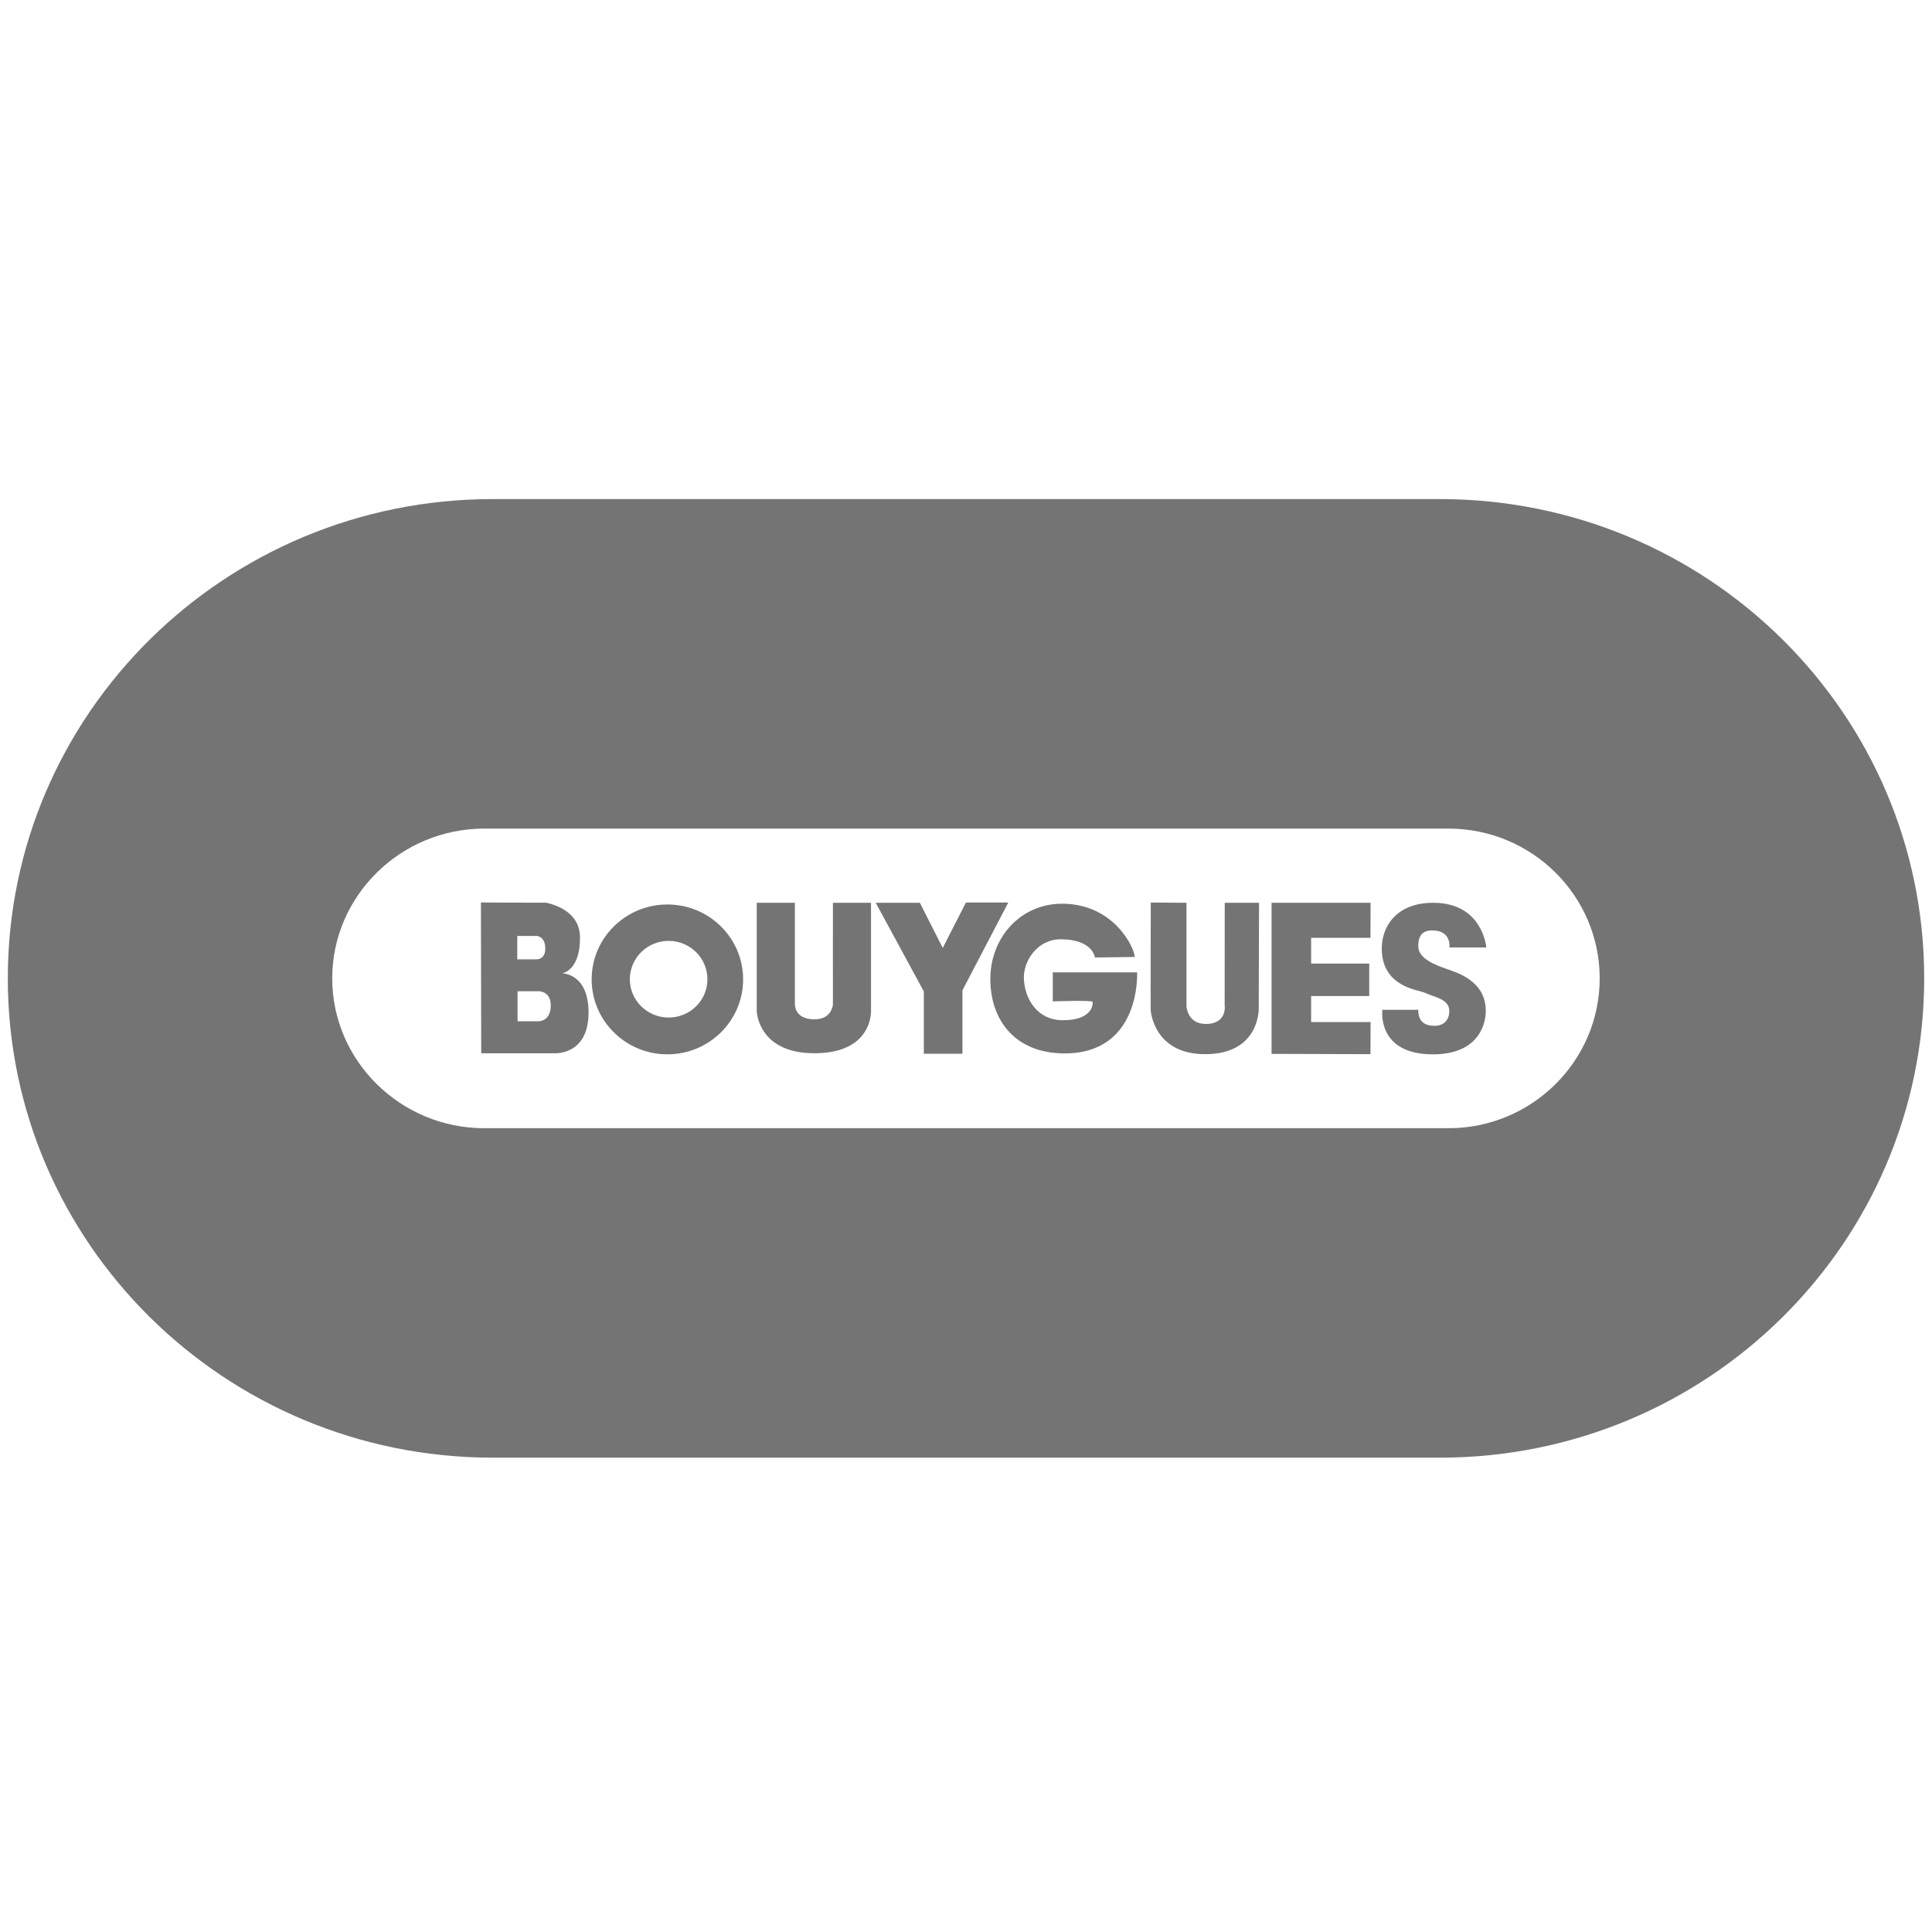 <?xml version="1.0" encoding="UTF-8"?>
<!-- Generator: Adobe Illustrator 28.0.0, SVG Export Plug-In . SVG Version: 6.00 Build 0)  -->
<svg xmlns="http://www.w3.org/2000/svg" xmlns:xlink="http://www.w3.org/1999/xlink" version="1.1" id="Calque_1" x="0px" y="0px" viewBox="0 0 2500 2500" style="enable-background:new 0 0 2500 2500;" xml:space="preserve">
<style type="text/css">
	.st0{fill:#757474;}
</style>
<path class="st0" d="M1863.3,645.8H637.6c-346.4,0-627.5,277.7-627.5,620.1c0,342.1,280.6,619.8,626.6,620.3h1226.6  c346.4,0,626.6-277.9,626.6-620.3S2209.7,645.8,1863.3,645.8z M1874.3,1459.9H626.6c-108.1,0-196.7-87-196.7-193.9  s88.7-193.8,196.7-193.8h1247.7c108,0,195.7,86.9,195.7,193.8S1982.3,1459.9,1874.3,1459.9z"></path>
<polygon class="st0" points="1249.9,1167.9 1219.9,1226.6 1190.3,1168.2 1133.2,1168.2 1195.4,1282.9 1195.4,1363.5 1245.4,1363.5   1245.4,1281.5 1304.7,1167.9 "></polygon>
<path class="st0" d="M1127.1,1168.2h-49.3c0,0-0.1,125.9,0,131.1c0,0.1,0,0.2,0,0.4c-0.2,2.7-2.6,19.3-23.8,19.3  c-27.3,0-25.4-20.8-25.4-20.8v-130h-49.4v140.4c0-1.9,0.3,54,74,54.3c77.3,0.3,73.9-55.8,73.9-55.8V1168.2z"></path>
<path class="st0" d="M863.6,1170.4c-54.1,0-98,43.4-98,96.9s43.9,97,98,97s98-43.5,98-97S917.7,1170.4,863.6,1170.4z M865.2,1316.7  c-27.7,0-50.2-22.2-50.2-49.6c0.1-27.4,22.5-49.6,50.2-49.6s50.2,22.2,50.2,49.6C915.4,1294.5,893,1316.7,865.2,1316.7z"></path>
<path class="st0" d="M727.6,1259.4c1,0,23.4-4.4,22.9-46.9c-0.4-37.5-43.1-43.7-43.1-44.4c-27.2,0.1-85.1-0.3-85.1-0.3l0.4,195.1  h95.2c0,0,43.8,2.8,43.7-52.9C761.5,1259.6,727.9,1259.6,727.6,1259.4z M669.4,1211.1c0,0,23.4,0,24.9,0c-0.1,0,11.3-0.1,11.3,16.5  c0,14.5-11.6,13.8-11.6,13.8h-24.7L669.4,1211.1z M697.4,1321.5h-27.7v-38.8h28.1c0,0,14.9,0,14.9,18.5  C712.7,1321.4,697.6,1321.5,697.4,1321.5z"></path>
<path class="st0" d="M1923.3,1226c-0.1,0.1-4.3-57.8-68.7-57.8c-48,0-66.7,31-66.6,59.4c0.2,49.7,47.1,53.1,55.3,56.9  c12.7,5.9,32.1,8.2,32.1,23.7c0,11.8-7.4,19.2-18.6,19.2s-21.6-3.7-21.6-20.7h-46.4c0,0-7.9,57.8,65.7,57.6  c55.8-0.1,67.8-35.4,68.1-55.4c0.5-39.9-37.9-50.6-51.5-55.4c-12.7-4.4-35.4-12.9-35.8-28.1c-0.4-15.5,5.9-21.6,18.6-21.4  c24.8,0.4,21.6,22,21.6,22H1923.3z"></path>
<path class="st0" d="M1584.8,1168.2c0,0-0.1,128.7-0.1,133.1c0-1.4,4,23.7-24.3,23.7c-24,0-25.1-22.7-25.1-23.1v-133.7l-46.2-0.3  c0,0-0.3,133.4-0.1,139.3c0.1,1.9,4.5,57.2,71,56.9c70.2-0.3,68.8-58.6,68.8-59.1c0-4.4,0.4-136.8,0.4-136.8H1584.8z"></path>
<polygon class="st0" points="1773.4,1213.5 1773.5,1168.2 1645.4,1168.2 1645.4,1363.7 1773.4,1364.1 1773.5,1322.5 1696.6,1322.5   1696.6,1288.9 1771.8,1288.9 1771.8,1246.9 1696.6,1246.9 1696.6,1213.5 "></polygon>
<path class="st0" d="M1362.3,1258.2v37.6c0,0,51.8-1.9,51.5,0.7c0.2-1.7,4,24.5-40.4,23.6c-29.5-0.6-47.4-25.5-48.5-53.7  c-0.9-23,17.6-51.4,48.5-51c41.1,0.5,43.4,23.6,43.4,23.6l51.5-0.7c0-11.2-26.4-68.9-94.1-68.9c-53.1,0-92.7,43.2-92.7,97.6  c0,51.8,30.9,95.9,95.8,96.1c99.7,0.2,94.1-104.9,94.1-104.9H1362.3z"></path>
</svg>
